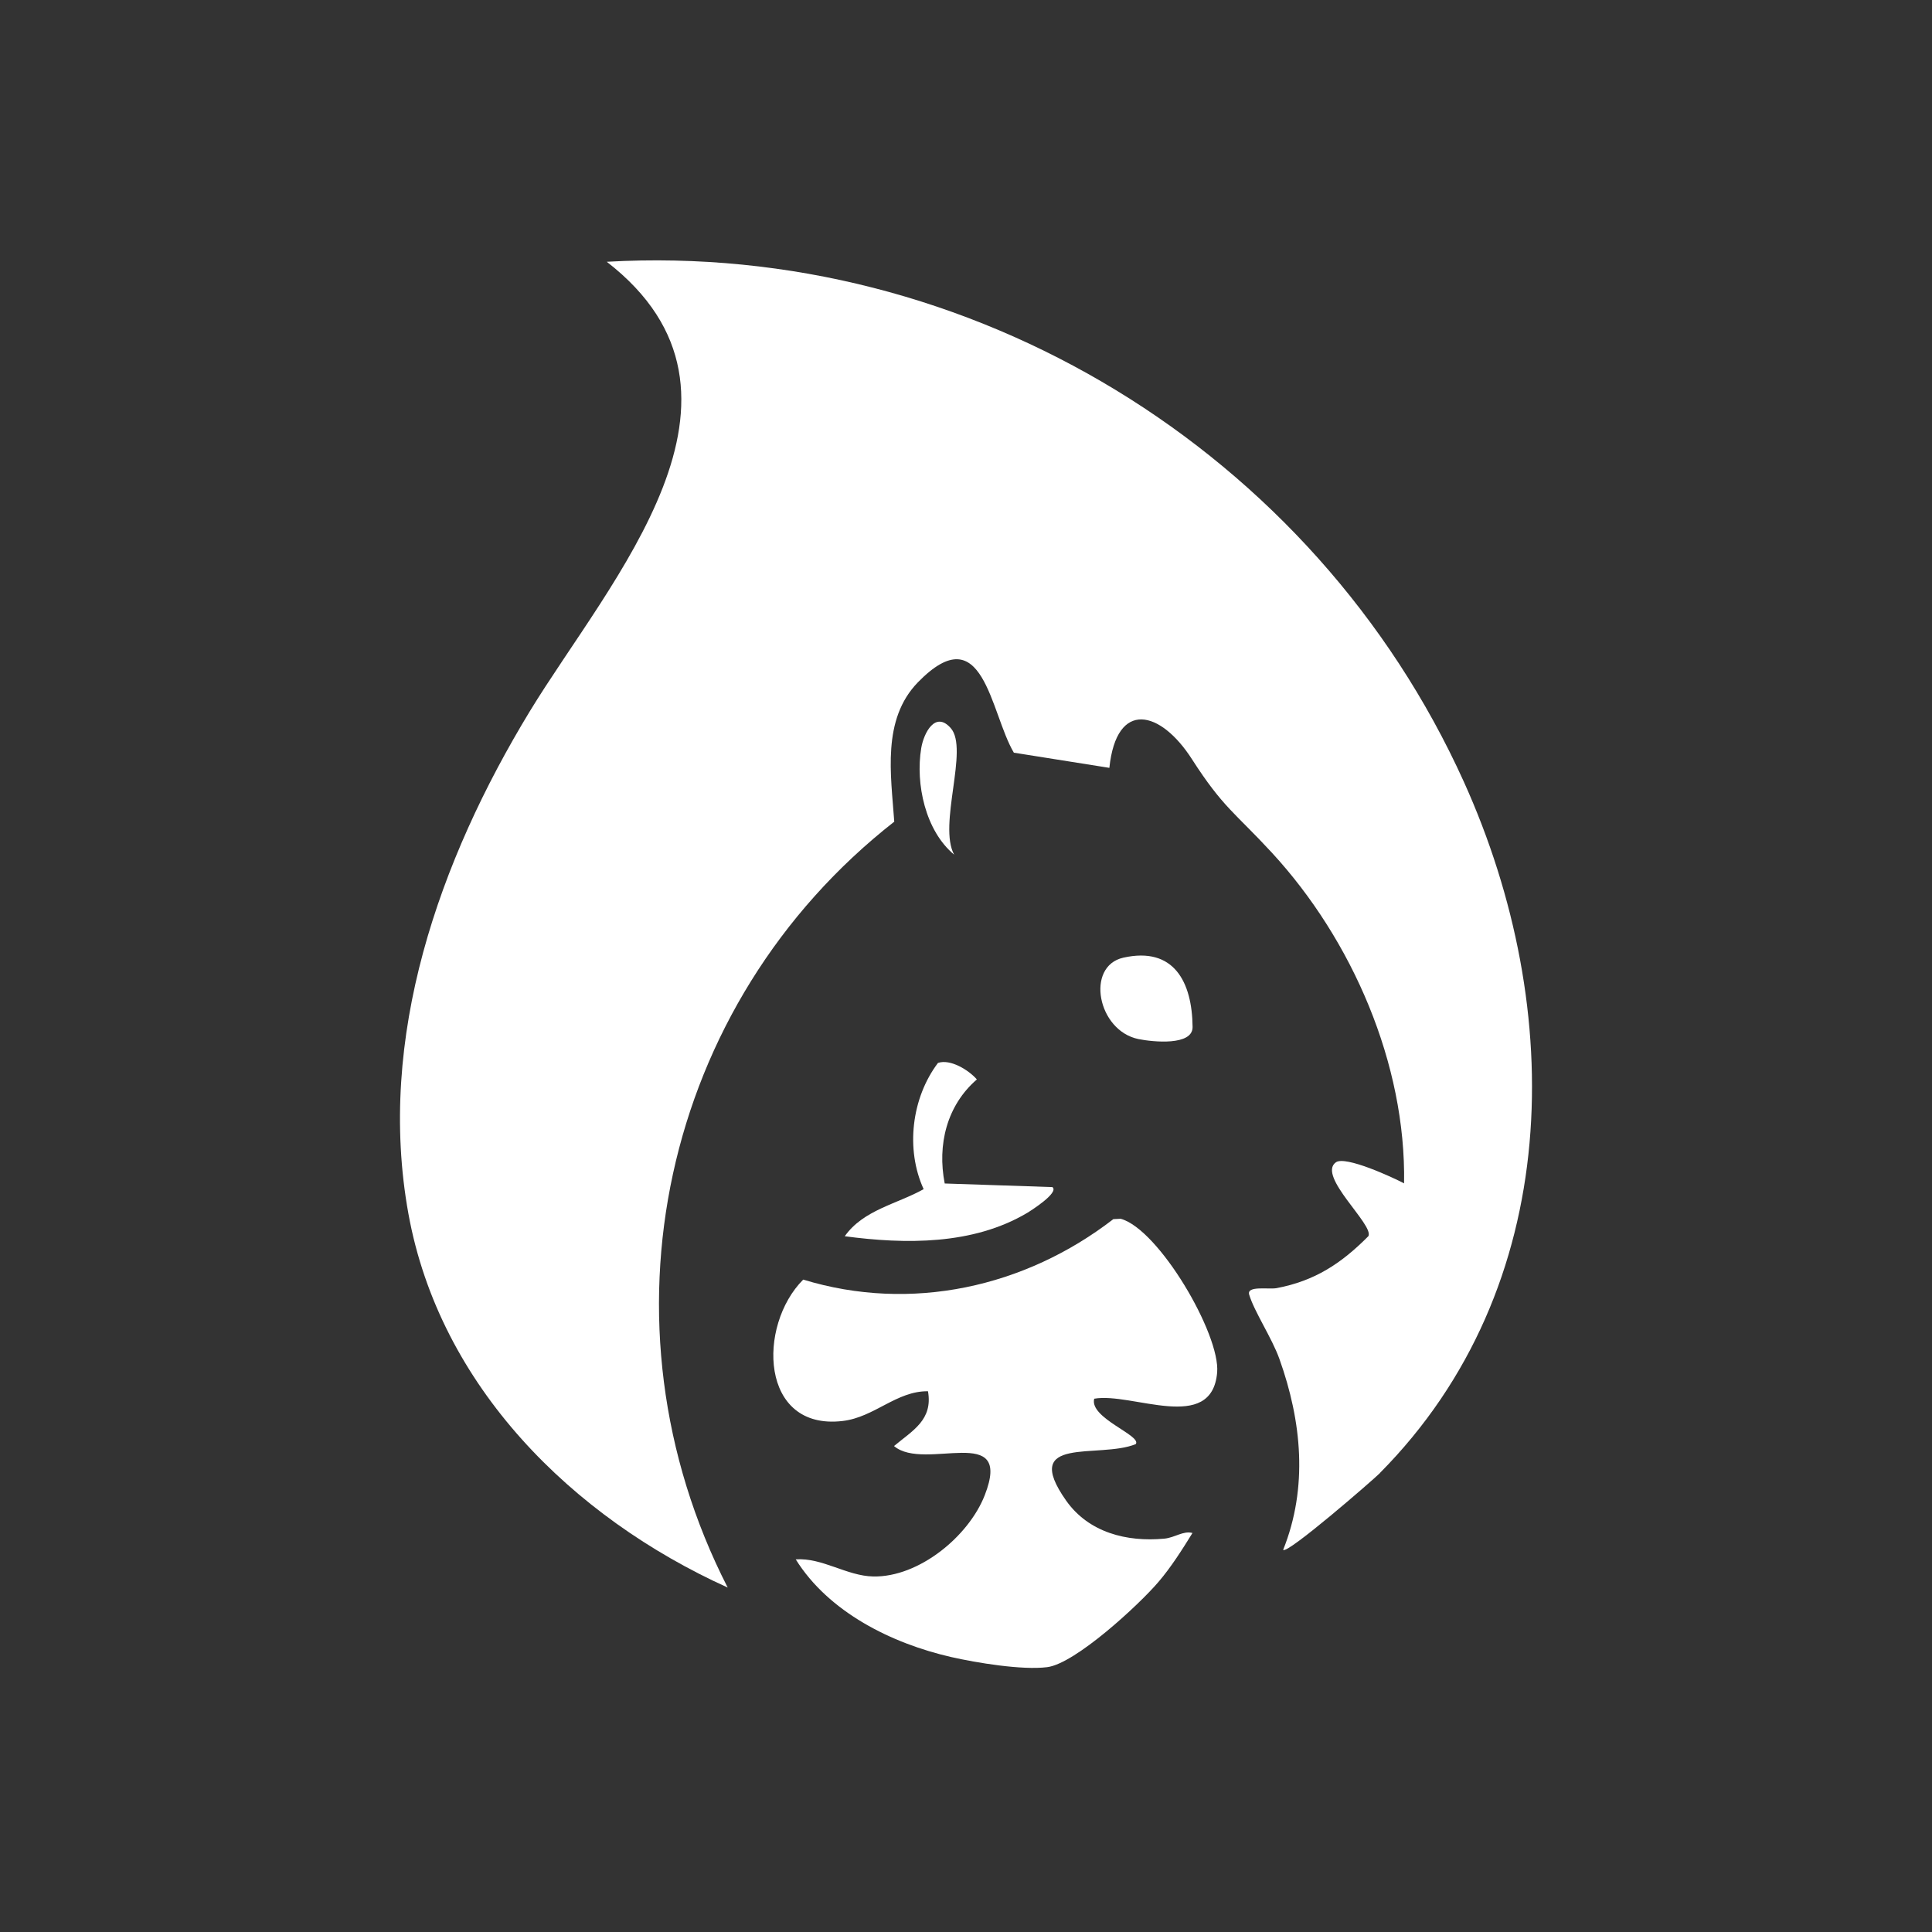 <?xml version="1.0" encoding="UTF-8"?> <svg xmlns="http://www.w3.org/2000/svg" width="512" height="512" viewBox="0 0 512 512" fill="none"><rect x="0" y="0" width="512" height="512" fill="#333333" stroke="none"/><path d="M365.711 390.366C363.892 392.186 341.071 412.007 340.05 410.73C346.688 394.165 344.965 376.674 339.06 360.141C337.081 354.587 332.389 347.597 331.049 343.097C330.315 340.639 336.219 341.756 338.294 341.373C348.444 339.458 355.466 334.83 362.647 327.585C364.147 324.552 348.954 311.626 354.029 308.019C356.551 306.232 369.031 311.977 372.095 313.605C372.637 281.943 358.338 249.067 337.081 225.991C327.282 215.363 324.155 214.086 315.856 201.159C307.557 188.233 295.908 185.296 293.993 203.489L268.682 199.468C262.394 188.871 260.671 162.986 243.276 180.796C233.636 190.69 236.126 205.34 236.988 217.756C175.355 266.016 156.97 350.629 192.846 420.72C151.736 402.112 116.531 367.418 108.232 321.648C99.774 274.953 116.403 228.002 140.373 188.552C161.503 153.826 206.475 104.768 160.801 69.372C257.351 63.882 348.348 119.642 387.926 207.16C415.247 267.58 414.449 341.182 365.679 390.366H365.711Z" fill="white"></path><path d="M289.971 370.705C288.663 375.812 302.675 380.44 300.983 382.706C291.248 386.696 270.246 380.216 282.535 397.675C288.503 406.133 298.589 408.687 308.515 407.761C311.356 407.506 313.558 405.591 316.016 406.261C313.335 410.602 310.303 415.39 306.983 419.252C301.877 425.252 284.928 440.924 277.492 441.817C270.853 442.647 258.82 440.668 252.085 439.136C236.318 435.53 219.625 427.263 210.88 413.251C217.87 412.74 224.413 417.656 231.435 417.783C243.499 418.007 256.681 407.187 260.958 396.271C268.618 376.737 245.063 390.143 236.924 383.217C241.84 379.099 247.266 376.322 245.925 368.694C237.563 368.598 231.754 375.588 223.296 376.578C201.368 379.163 200.666 351.299 212.859 339.107C241.457 347.852 271.651 341.149 295.046 323.084L296.993 322.988C307.079 325.733 323.421 353.597 322.559 363.715C321.155 380.057 299.993 368.886 289.971 370.673V370.705Z" fill="white"></path><path d="M278.926 314.626C280.682 316.094 273.181 320.85 272.224 321.425C257.829 329.978 239.923 329.755 223.869 327.617C228.784 320.627 237.785 319.063 244.775 315.137C239.923 304.54 241.583 290.943 248.573 281.687C251.86 280.57 256.712 283.57 258.882 286.06C250.903 292.954 248.349 303.391 250.36 313.637L278.926 314.594V314.626Z" fill="white"></path><path d="M297.695 253.791C311.133 250.791 315.92 260.27 316.048 272.144C316.112 277.219 305.515 276.133 301.717 275.367C290.833 273.165 287.609 256.057 297.695 253.791Z" fill="white"></path><path d="M252.914 226.534C245.222 220.214 242.573 207.703 244.137 198.255C244.807 194.233 247.871 188.297 251.957 192.957C256.84 198.478 248.51 218.618 252.882 226.534H252.914Z" fill="white"></path></svg> 